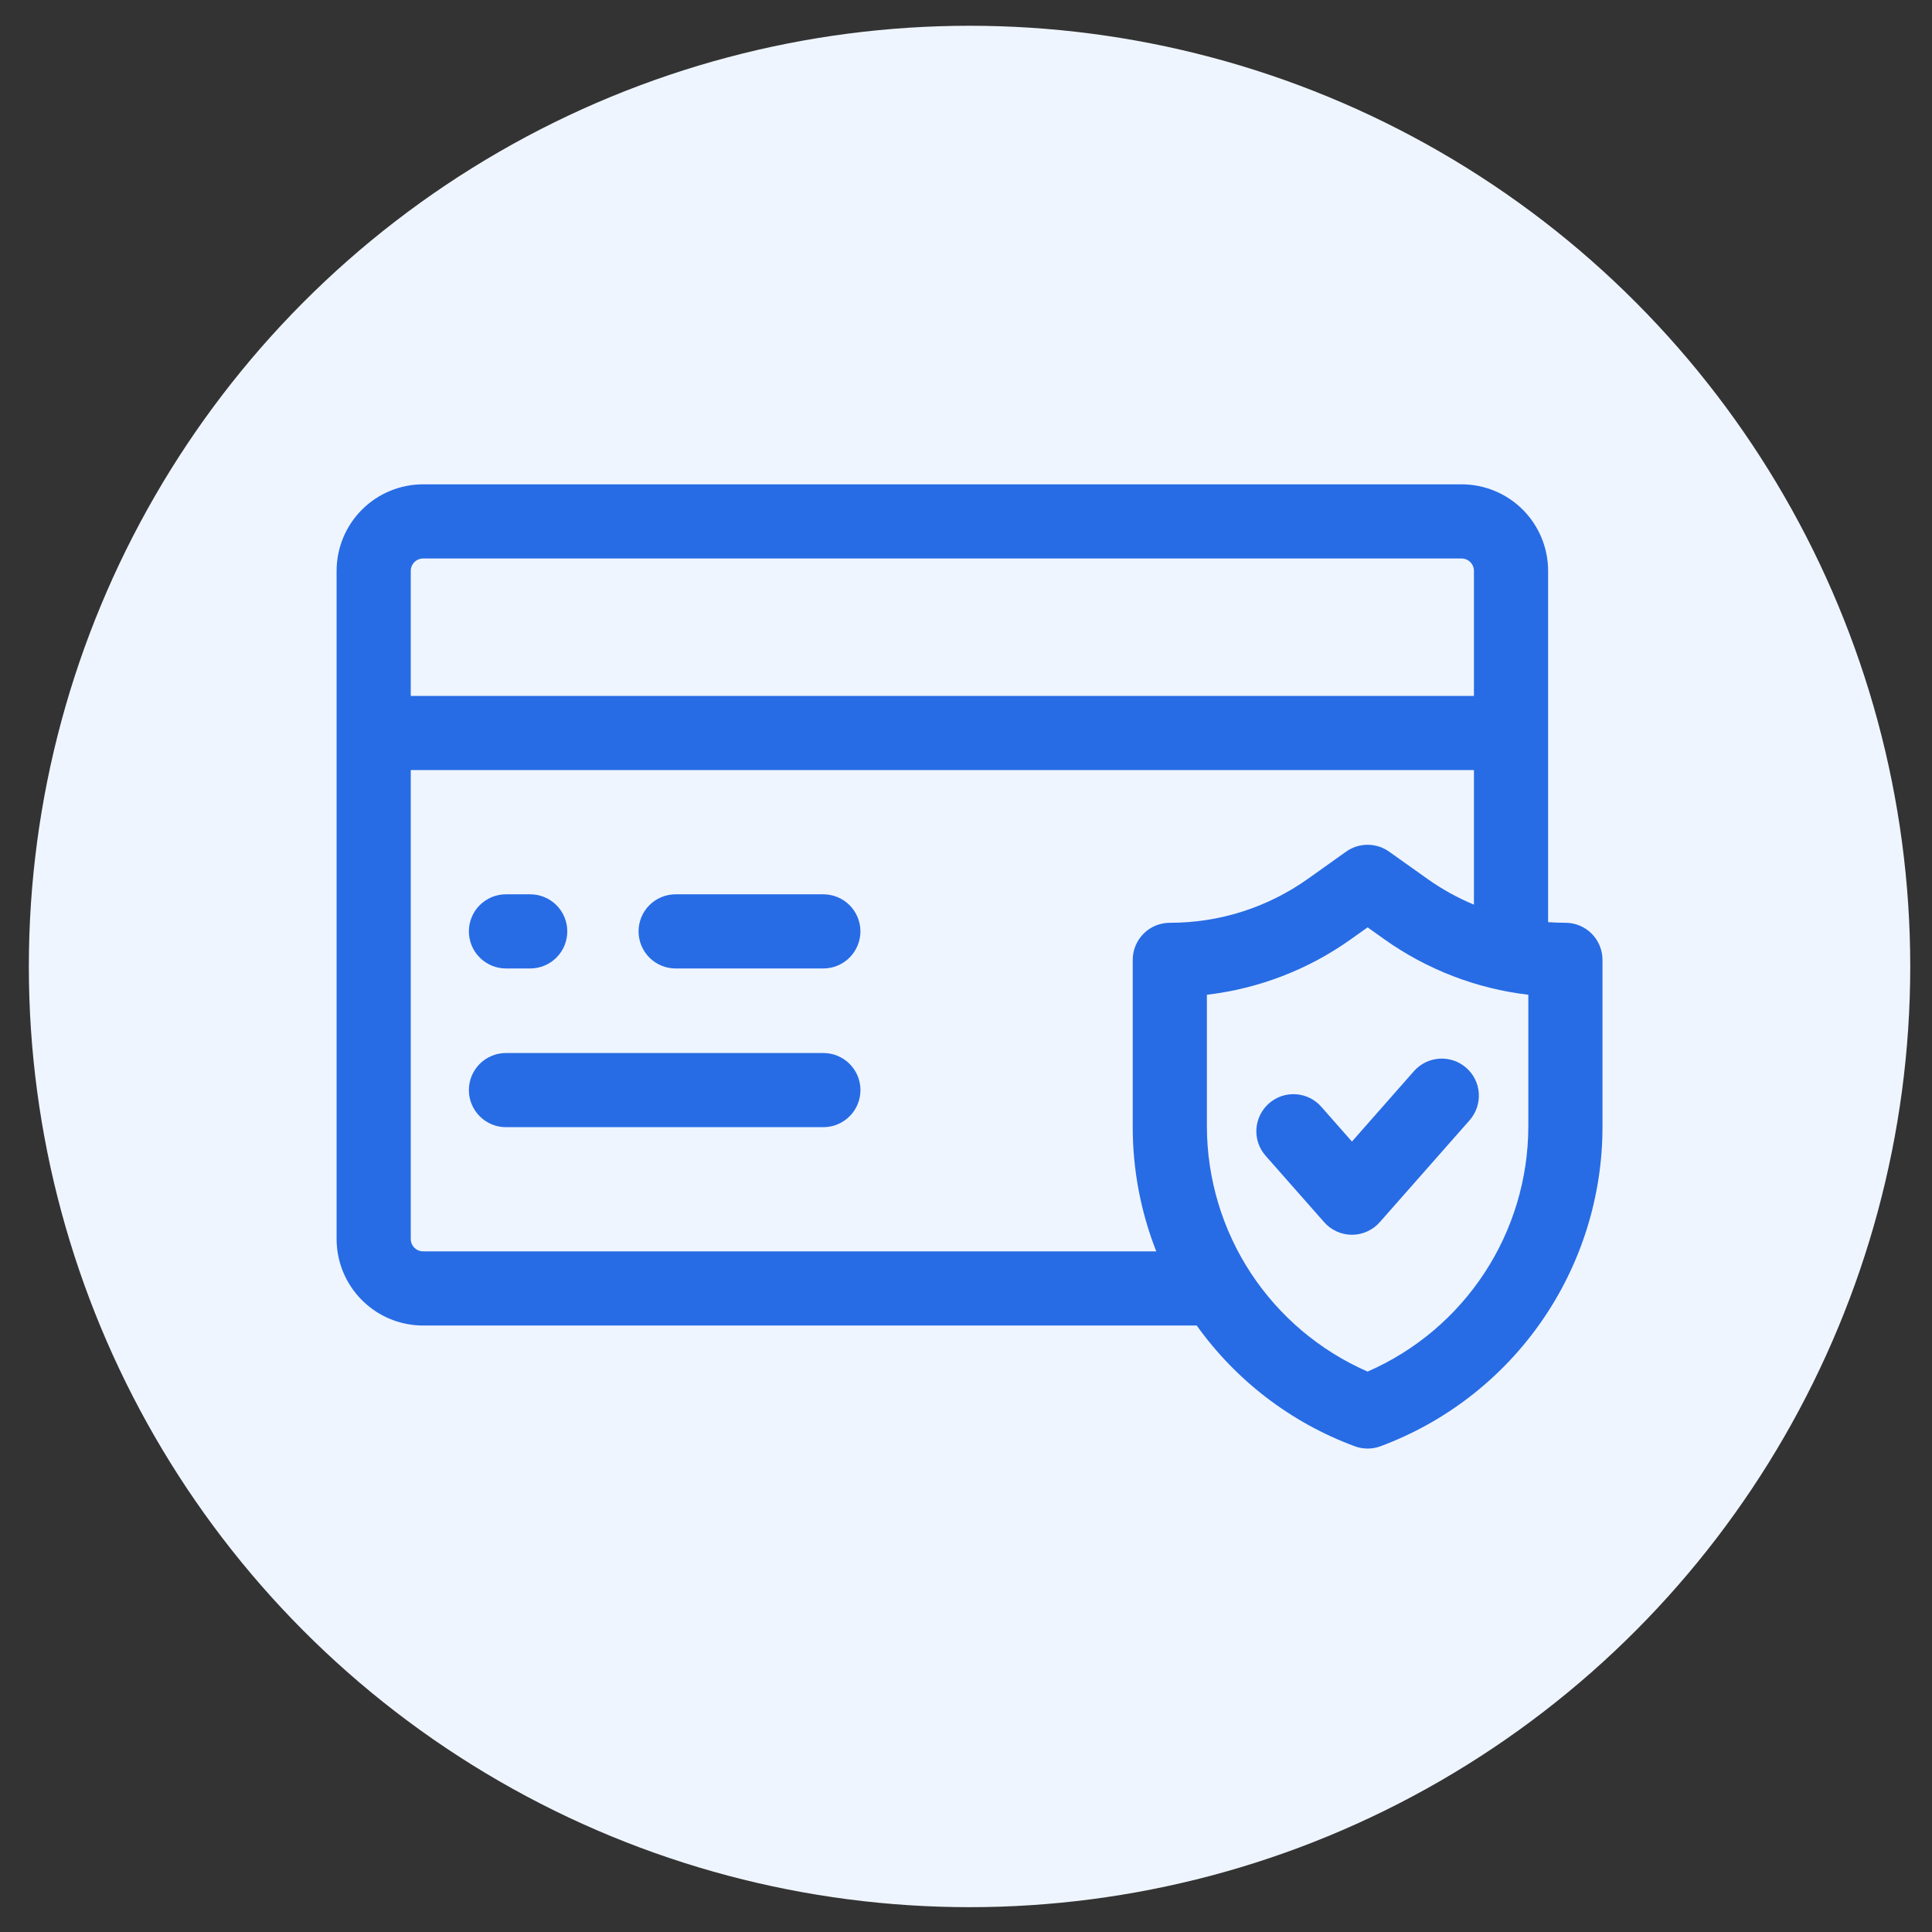 <svg xmlns="http://www.w3.org/2000/svg" width="54" height="54" viewBox="0 0 54 54" fill="none"><rect x="0" y="0" width="54" height="54" fill="#333333" stroke="none"/><circle cx="27.099" cy="27.013" r="26.293" fill="#EFF5FF"></circle><g clip-path="url(#clip0_29_1406)"><path d="M23.012 24.996H18.884C18.609 24.996 18.346 25.105 18.151 25.299C17.957 25.494 17.848 25.757 17.848 26.032C17.848 26.307 17.957 26.571 18.151 26.765C18.346 26.96 18.609 27.069 18.884 27.069H23.012C23.287 27.069 23.55 26.96 23.745 26.765C23.939 26.571 24.049 26.307 24.049 26.032C24.049 25.757 23.939 25.494 23.745 25.299C23.55 25.105 23.287 24.996 23.012 24.996Z" fill="#276CE5"></path><path d="M14.142 27.069H14.819C14.955 27.069 15.09 27.042 15.216 26.99C15.342 26.938 15.456 26.861 15.552 26.765C15.649 26.669 15.725 26.555 15.777 26.429C15.829 26.303 15.856 26.168 15.856 26.032C15.856 25.896 15.829 25.761 15.777 25.636C15.725 25.51 15.649 25.395 15.552 25.299C15.456 25.203 15.342 25.127 15.216 25.075C15.09 25.022 14.955 24.996 14.819 24.996H14.142C14.006 24.996 13.871 25.022 13.745 25.075C13.62 25.127 13.505 25.203 13.409 25.299C13.313 25.395 13.236 25.51 13.184 25.636C13.132 25.761 13.105 25.896 13.105 26.032C13.105 26.168 13.132 26.303 13.184 26.429C13.236 26.555 13.313 26.669 13.409 26.765C13.505 26.861 13.62 26.938 13.745 26.99C13.871 27.042 14.006 27.069 14.142 27.069Z" fill="#276CE5"></path><path d="M23.013 29.432H14.142C13.867 29.432 13.604 29.541 13.409 29.735C13.215 29.93 13.105 30.193 13.105 30.468C13.105 30.743 13.215 31.007 13.409 31.201C13.604 31.396 13.867 31.505 14.142 31.505H23.013C23.288 31.505 23.552 31.396 23.746 31.201C23.941 31.007 24.05 30.743 24.05 30.468C24.05 30.193 23.941 29.93 23.746 29.735C23.552 29.541 23.288 29.432 23.013 29.432Z" fill="#276CE5"></path><path d="M43.754 25.792C43.591 25.792 43.43 25.786 43.27 25.774V15.956C43.27 15.314 43.015 14.699 42.562 14.245C42.108 13.792 41.493 13.537 40.851 13.537H11.827C11.185 13.537 10.57 13.792 10.117 14.245C9.663 14.699 9.408 15.314 9.408 15.956V34.63C9.408 35.272 9.663 35.887 10.117 36.34C10.57 36.794 11.185 37.049 11.827 37.049H33.449C34.55 38.59 36.088 39.765 37.864 40.423C38.097 40.51 38.354 40.51 38.587 40.423C40.408 39.746 41.978 38.527 43.087 36.931C44.196 35.335 44.79 33.438 44.79 31.495V26.828C44.79 26.553 44.681 26.29 44.487 26.095C44.292 25.901 44.029 25.792 43.754 25.792ZM11.827 15.61H40.851C40.943 15.61 41.031 15.647 41.096 15.711C41.16 15.776 41.197 15.864 41.197 15.956V19.451H11.481V15.956C11.481 15.864 11.518 15.776 11.583 15.711C11.647 15.647 11.735 15.61 11.827 15.61ZM11.481 34.63V21.524H41.197V25.285C40.737 25.094 40.3 24.851 39.894 24.563L38.825 23.803C38.65 23.678 38.44 23.612 38.225 23.612C38.01 23.612 37.801 23.678 37.625 23.803L36.557 24.563C35.43 25.365 34.08 25.795 32.697 25.792C32.422 25.792 32.158 25.901 31.964 26.095C31.77 26.29 31.66 26.553 31.66 26.828V31.495C31.659 32.686 31.882 33.867 32.318 34.976H11.827C11.735 34.976 11.647 34.939 11.583 34.875C11.518 34.81 11.481 34.722 11.481 34.63ZM42.717 31.495C42.713 32.948 42.286 34.369 41.488 35.584C40.691 36.798 39.557 37.755 38.225 38.336C36.894 37.755 35.76 36.798 34.962 35.584C34.164 34.369 33.738 32.948 33.733 31.495V27.804C35.184 27.633 36.568 27.1 37.757 26.253L38.225 25.92L38.693 26.253C39.883 27.1 41.267 27.633 42.717 27.804V31.495Z" fill="#276CE5"></path><path d="M36.93 30.934C36.84 30.832 36.731 30.748 36.609 30.688C36.486 30.628 36.354 30.593 36.218 30.584C35.943 30.567 35.673 30.659 35.467 30.841C35.261 31.023 35.135 31.279 35.117 31.553C35.1 31.828 35.192 32.098 35.374 32.304L37.01 34.16C37.107 34.271 37.227 34.359 37.361 34.42C37.495 34.48 37.64 34.512 37.787 34.512C37.935 34.512 38.08 34.48 38.214 34.42C38.348 34.359 38.468 34.271 38.565 34.16L41.077 31.31C41.258 31.104 41.35 30.833 41.333 30.559C41.316 30.285 41.19 30.028 40.984 29.847C40.777 29.665 40.507 29.573 40.233 29.59C39.958 29.607 39.702 29.733 39.52 29.939L37.787 31.907L36.93 30.934Z" fill="#276CE5"></path></g><defs><clipPath id="clip0_29_1406"><rect width="35.382" height="35.382" fill="white" transform="translate(9.408 9.322)"></rect></clipPath></defs></svg>